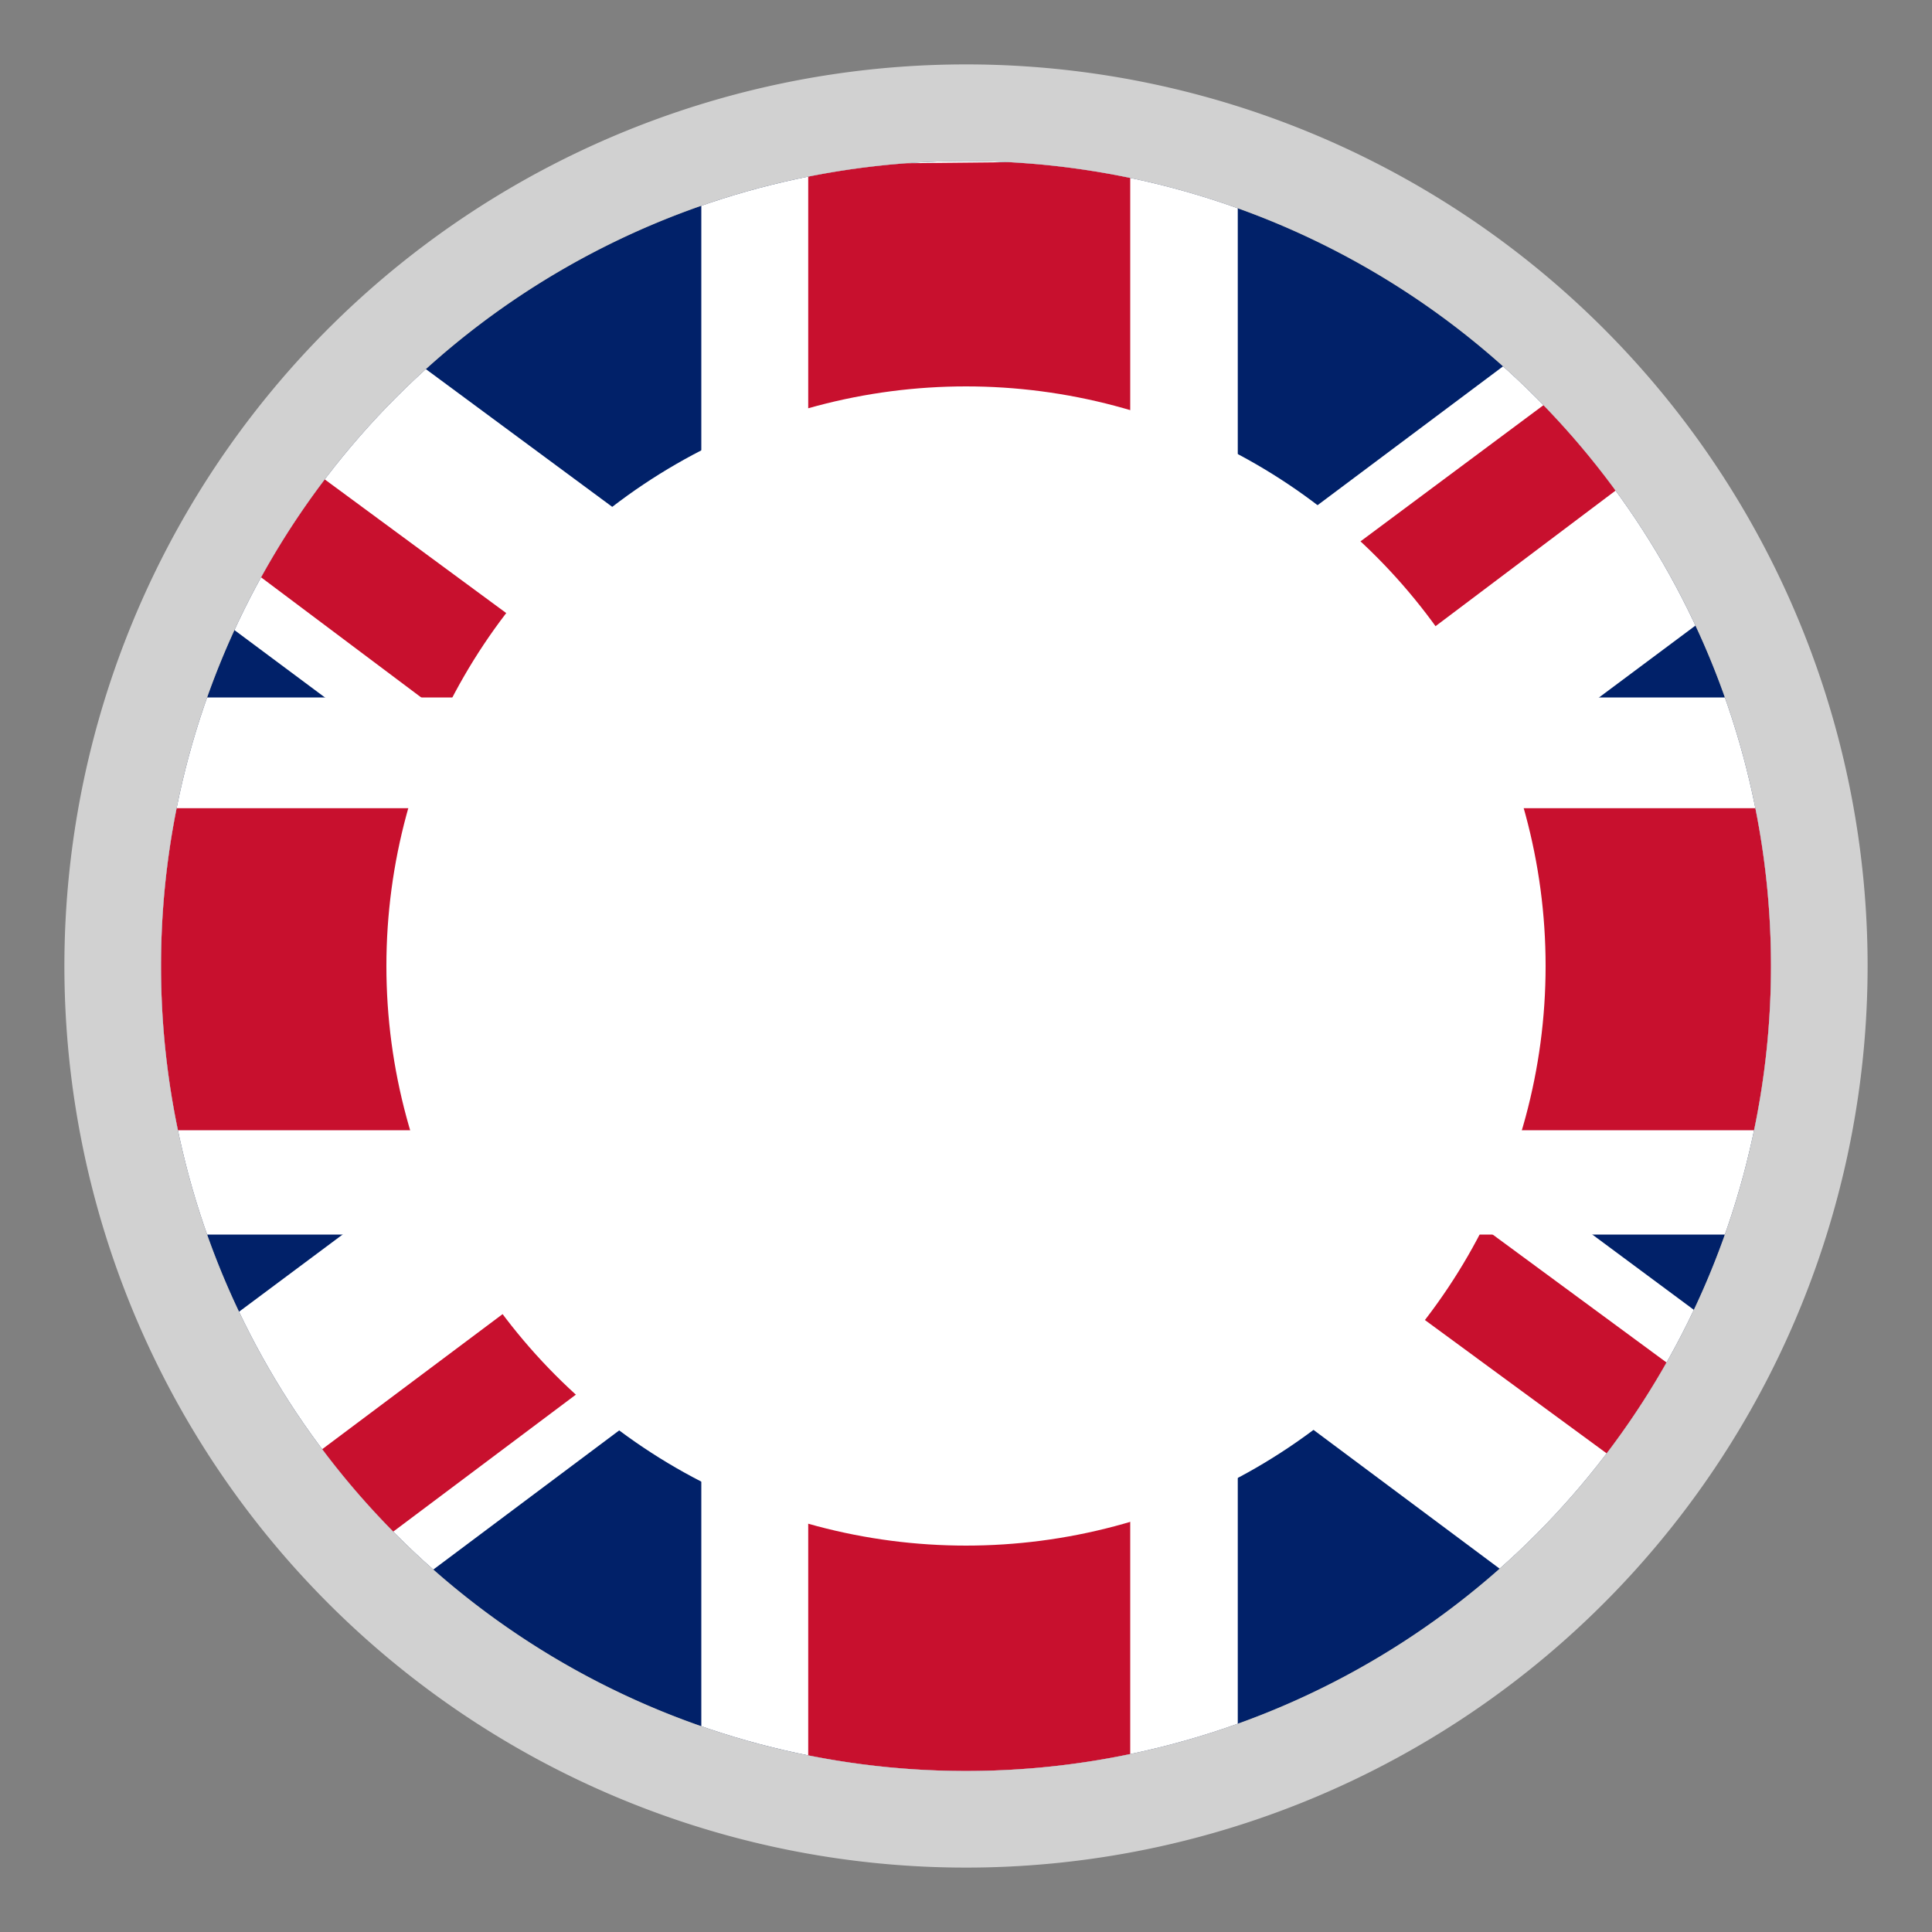 <svg id="Livello_1" data-name="Livello 1" xmlns="http://www.w3.org/2000/svg" xmlns:xlink="http://www.w3.org/1999/xlink" viewBox="0 0 30 30"><rect x="0" y="0" width="30" height="30" fill="#808080" stroke="none"/><defs><style>.cls-1{fill:none;}.cls-2{clip-path:url(#clip-path);}.cls-3{fill:#012169;}.cls-4{fill:#fff;}.cls-5{fill:#c8102e;}.cls-6{fill:#d1d1d1;}</style><clipPath id="clip-path"><circle class="cls-1" cx="15" cy="15" r="12.5"/></clipPath></defs><g class="cls-2"><path class="cls-3" d="M-1.67,2.5H31.67v25H-1.67Z"/><path class="cls-4" d="M2.24,2.5,15,11.93,27.6,2.5h4.07V5.73l-12.5,9.32,12.5,9.27V27.5H27.5L15,18.18,2.55,27.5H-1.67V24.38L10.78,15.1-1.67,5.83V2.5Z"/><path class="cls-5" d="M20.42,17.14l11.25,8.28V27.5L17.55,17.14Zm-9.59,1L11.15,20l-10,7.5H-1.67ZM31.67,2.5v.16l-13,9.79.1-2.29L29.06,2.5Zm-33.34,0,12.45,9.17H7.66l-9.33-7Z"/><path class="cls-4" d="M10.89,2.5v25h8.33V2.5ZM-1.67,10.83v8.34H31.67V10.83Z"/><path class="cls-5" d="M-1.67,12.55v5H31.67v-5Zm14.22-10v25h5V2.5Z"/></g><circle class="cls-4" cx="15" cy="15" r="9"/><path class="cls-6" d="M15,2.5A12.5,12.5,0,1,1,2.5,15,12.5,12.5,0,0,1,15,2.5M15,1A14,14,0,1,0,29,15,14,14,0,0,0,15,1Z"/></svg>